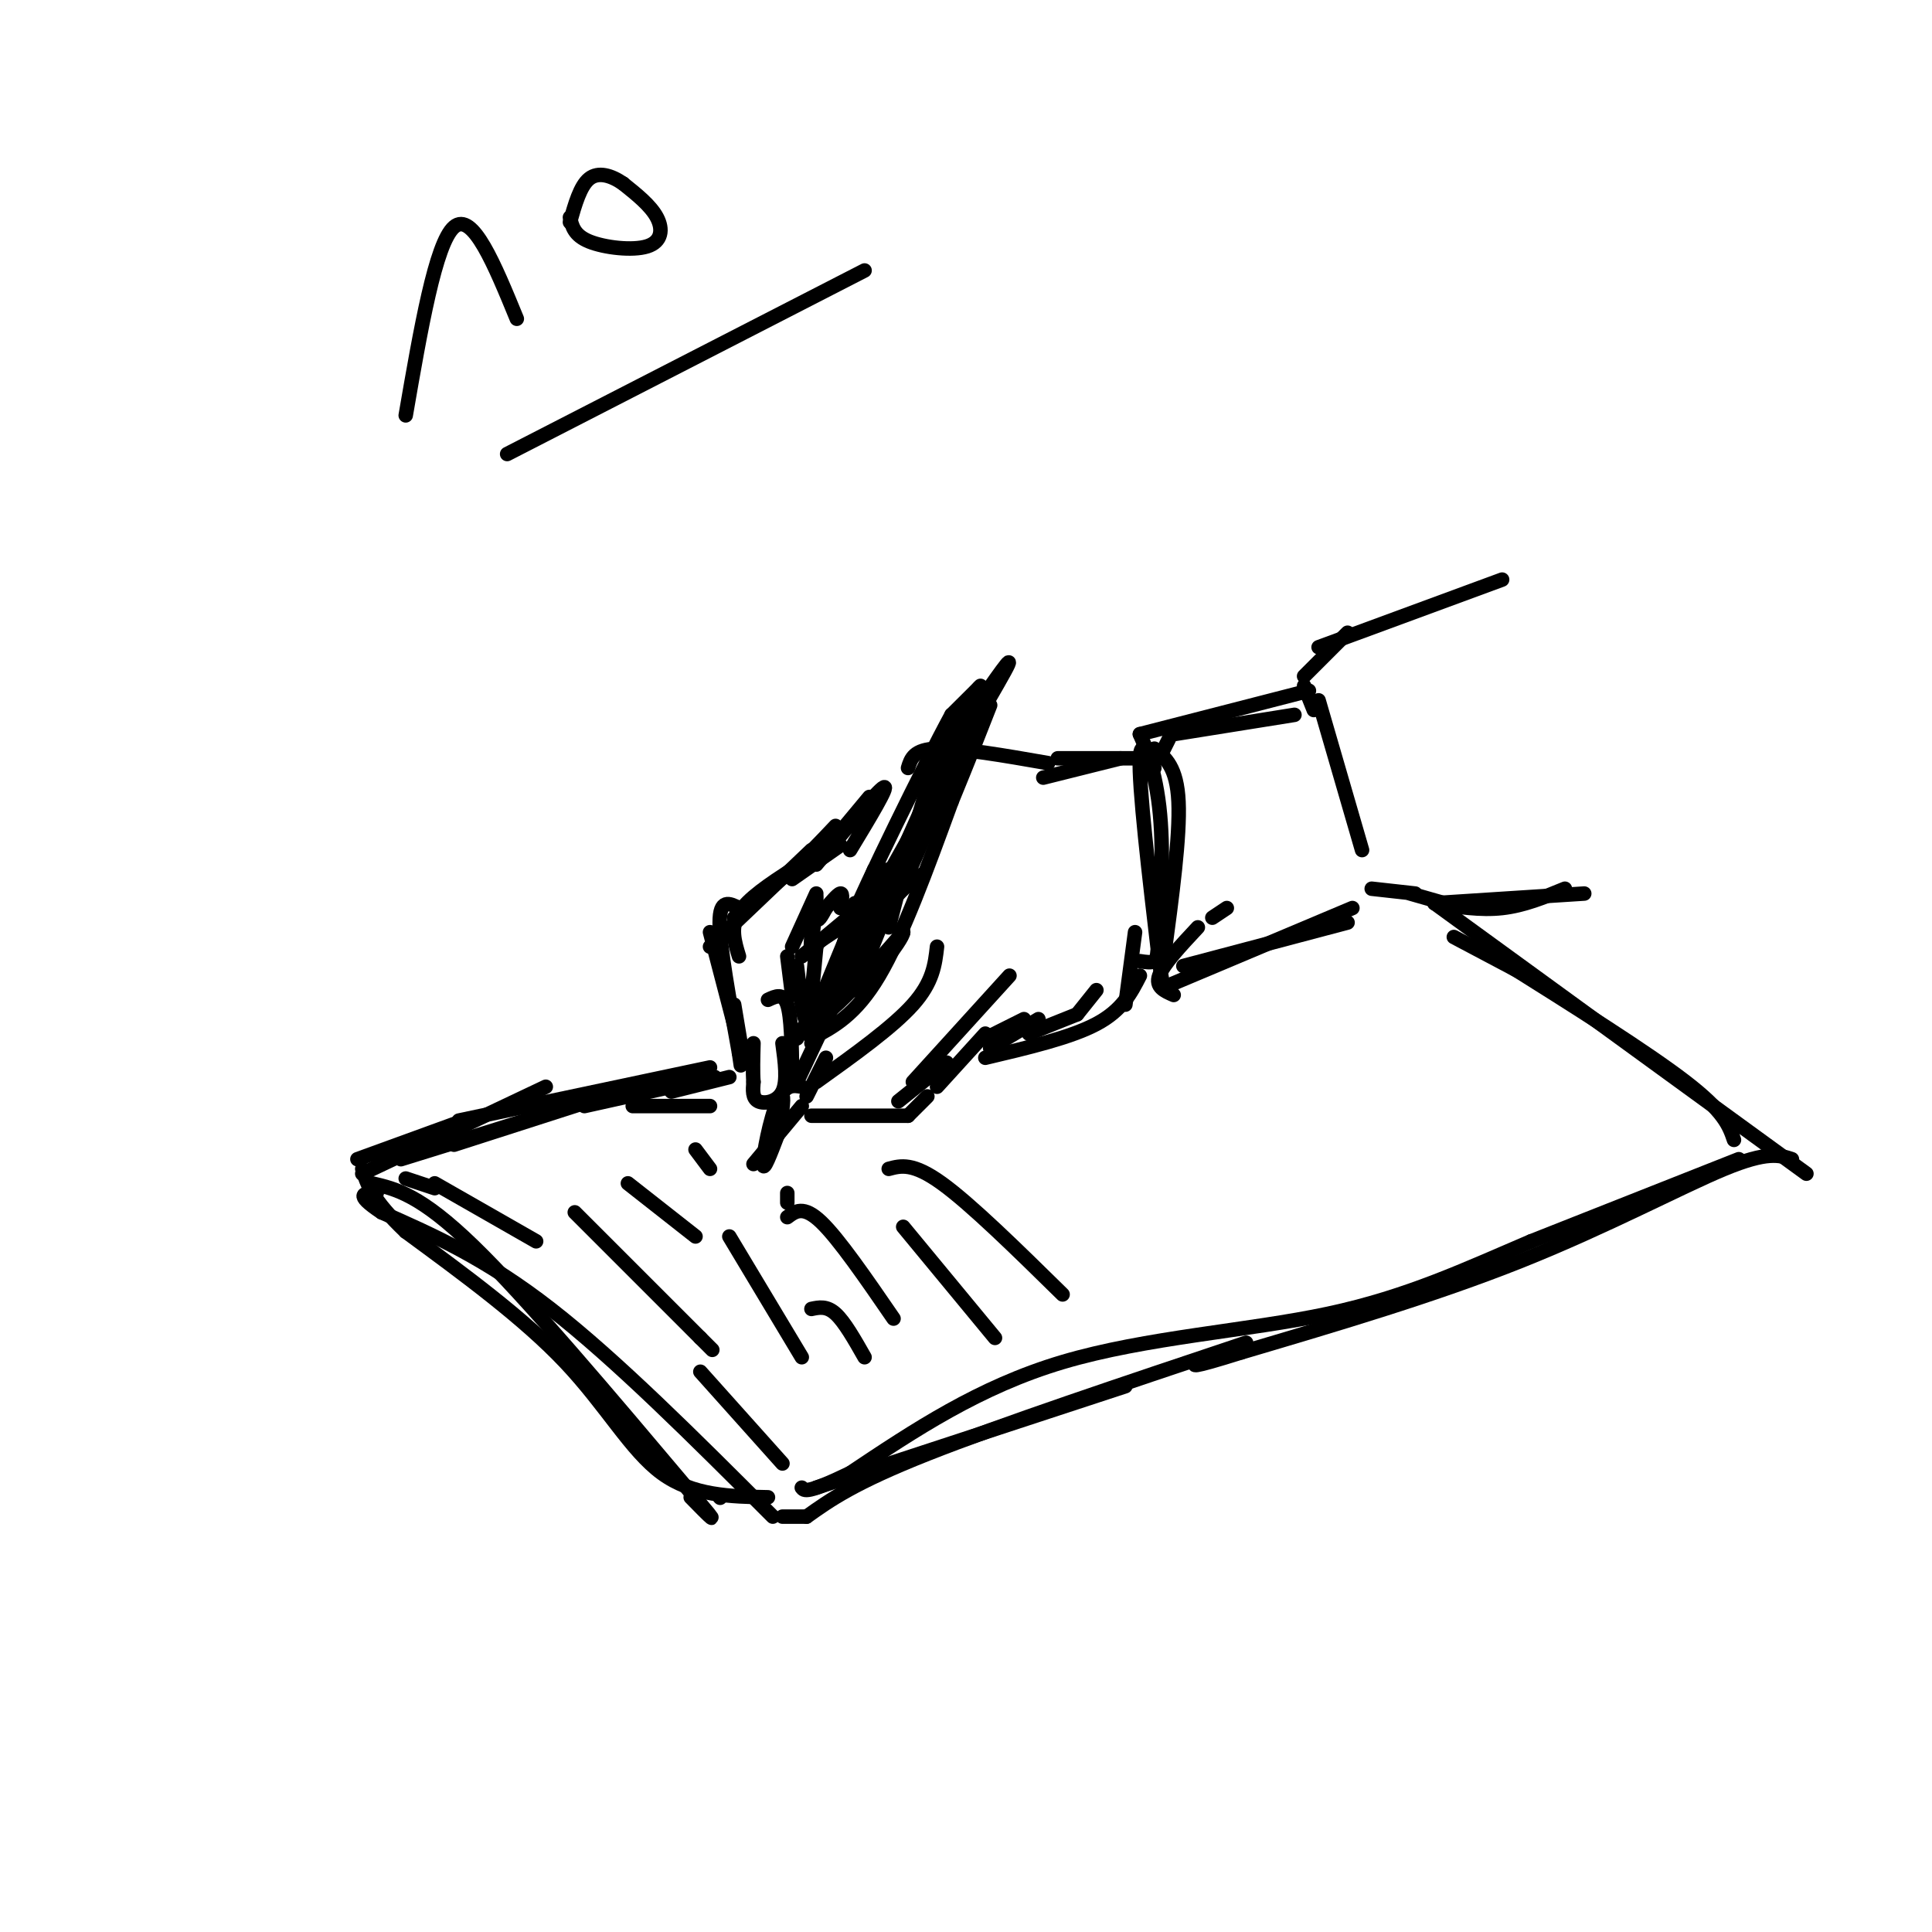 <svg viewBox='0 0 400 400' version='1.1' xmlns='http://www.w3.org/2000/svg' xmlns:xlink='http://www.w3.org/1999/xlink'><g fill='none' stroke='rgb(0,0,0)' stroke-width='3' stroke-linecap='round' stroke-linejoin='round'><path d='M177,187c0.000,0.000 -3.000,11.000 -3,11'/><path d='M187,178c0.000,0.000 -22.000,37.000 -22,37'/><path d='M181,180c0.000,0.000 -14.000,34.000 -14,34'/><path d='M191,181c-2.833,1.917 -5.667,3.833 -10,11c-4.333,7.167 -10.167,19.583 -16,32'/><path d='M174,205c0.000,0.000 -6.000,11.000 -6,11'/><path d='M169,176c0.000,0.000 -17.000,14.000 -17,14'/><path d='M147,193c0.000,0.000 6.000,23.000 6,23'/><path d='M159,207c1.583,-0.750 3.167,-1.500 4,1c0.833,2.500 0.917,8.250 1,14'/><path d='M194,196c-0.417,3.667 -0.833,7.333 -5,12c-4.167,4.667 -12.083,10.333 -20,16'/><path d='M168,231c0.000,0.000 20.000,0.000 20,0'/><path d='M188,231c0.000,0.000 4.000,-4.000 4,-4'/><path d='M194,225c0.000,0.000 10.000,-11.000 10,-11'/><path d='M204,219c8.833,-2.083 17.667,-4.167 23,-7c5.333,-2.833 7.167,-6.417 9,-10'/><path d='M164,182c0.000,0.000 10.000,-7.000 10,-7'/><path d='M170,177c0.000,0.000 10.000,-12.000 10,-12'/><path d='M188,159c0.583,-1.917 1.167,-3.833 6,-4c4.833,-0.167 13.917,1.417 23,3'/><path d='M184,192c3.622,-14.044 7.244,-28.089 11,-37c3.756,-8.911 7.644,-12.689 8,-13c0.356,-0.311 -2.822,2.844 -6,6'/><path d='M197,148c-5.956,10.978 -17.844,35.422 -21,43c-3.156,7.578 2.422,-1.711 8,-11'/><path d='M200,147c0.000,0.000 -13.000,29.000 -13,29'/><path d='M219,157c0.000,0.000 17.000,0.000 17,0'/><path d='M240,157c0.000,0.000 2.000,-4.000 2,-4'/><path d='M243,152c0.000,0.000 25.000,-4.000 25,-4'/><path d='M243,206c-1.917,-0.833 -3.833,-1.667 -3,-4c0.833,-2.333 4.417,-6.167 8,-10'/><path d='M245,200c0.000,0.000 34.000,-9.000 34,-9'/><path d='M196,220c0.000,0.000 -10.000,8.000 -10,8'/><path d='M162,216c0.533,3.911 1.067,7.822 0,10c-1.067,2.178 -3.733,2.622 -5,2c-1.267,-0.622 -1.133,-2.311 -1,-4'/><path d='M156,224c-0.167,-2.000 -0.083,-5.000 0,-8'/><path d='M171,219c0.000,0.000 -4.000,8.000 -4,8'/><path d='M166,229c0.000,0.000 -10.000,12.000 -10,12'/><path d='M166,225c-1.711,-0.311 -3.422,-0.622 -5,3c-1.578,3.622 -3.022,11.178 -3,13c0.022,1.822 1.511,-2.089 3,-6'/><path d='M161,235c0.822,-3.111 1.378,-7.889 1,-8c-0.378,-0.111 -1.689,4.444 -3,9'/><path d='M168,215c4.583,-2.417 9.167,-4.833 14,-13c4.833,-8.167 9.917,-22.083 15,-36'/><path d='M197,166c3.833,-9.333 5.917,-14.667 8,-20'/><path d='M193,163c-4.222,12.400 -8.444,24.800 -6,20c2.444,-4.800 11.556,-26.800 15,-35c3.444,-8.200 1.222,-2.600 -1,3'/><path d='M201,151c-7.533,13.267 -25.867,44.933 -30,55c-4.133,10.067 5.933,-1.467 16,-13'/><path d='M187,193c0.044,1.444 -7.844,11.556 -9,10c-1.156,-1.556 4.422,-14.778 10,-28'/><path d='M188,175c6.311,-12.756 17.089,-30.644 20,-36c2.911,-5.356 -2.044,1.822 -7,9'/><path d='M201,148c-1.333,1.500 -1.167,0.750 -1,0'/><path d='M176,176c4.083,-6.750 8.167,-13.500 7,-13c-1.167,0.500 -7.583,8.250 -14,16'/><path d='M169,185c0.000,0.000 -5.000,11.000 -5,11'/><path d='M163,198c0.000,0.000 1.000,8.000 1,8'/><path d='M166,198c0.000,0.000 12.000,-10.000 12,-10'/><path d='M174,192c0.000,0.000 -6.000,4.000 -6,4'/><path d='M153,198c-0.917,-3.000 -1.833,-6.000 0,-9c1.833,-3.000 6.417,-6.000 11,-9'/><path d='M164,180c3.333,-3.000 6.167,-6.000 9,-9'/><path d='M233,208c0.000,0.000 2.000,-15.000 2,-15'/><path d='M216,161c0.000,0.000 16.000,-4.000 16,-4'/><path d='M239,155c2.333,1.917 4.667,3.833 5,11c0.333,7.167 -1.333,19.583 -3,32'/><path d='M251,190c0.000,0.000 3.000,-2.000 3,-2'/><path d='M147,229c0.000,0.000 -16.000,0.000 -16,0'/><path d='M139,226c0.000,0.000 12.000,-3.000 12,-3'/><path d='M148,223c0.000,0.000 -27.000,6.000 -27,6'/><path d='M301,194c0.000,0.000 17.000,9.000 17,9'/><path d='M311,199c15.000,9.417 30.000,18.833 38,25c8.000,6.167 9.000,9.083 10,12'/><path d='M360,240c0.000,0.000 -43.000,17.000 -43,17'/><path d='M317,257c-13.405,5.702 -25.417,11.458 -42,15c-16.583,3.542 -37.738,4.869 -55,10c-17.262,5.131 -30.631,14.065 -44,23'/><path d='M176,305c-9.000,4.333 -9.500,3.667 -10,3'/><path d='M159,310c-7.800,-0.156 -15.600,-0.311 -22,-5c-6.400,-4.689 -11.400,-13.911 -20,-23c-8.600,-9.089 -20.800,-18.044 -33,-27'/><path d='M84,255c-7.000,-6.667 -8.000,-9.833 -9,-13'/><path d='M74,240c0.000,0.000 22.000,-8.000 22,-8'/><path d='M119,251c0.000,0.000 26.000,26.000 26,26'/><path d='M145,277c4.333,4.333 2.167,2.167 0,0'/><path d='M151,256c0.000,0.000 15.000,25.000 15,25'/><path d='M163,252c1.667,-1.250 3.333,-2.500 7,1c3.667,3.500 9.333,11.750 15,20'/><path d='M184,242c2.500,-0.667 5.000,-1.333 11,3c6.000,4.333 15.500,13.667 25,23'/><path d='M163,249c0.000,0.000 0.000,-2.000 0,-2'/><path d='M94,237c0.000,0.000 28.000,-9.000 28,-9'/><path d='M112,231c0.000,0.000 -29.000,9.000 -29,9'/><path d='M84,244c0.000,0.000 6.000,2.000 6,2'/><path d='M153,188c-2.000,-1.000 -4.000,-2.000 -4,3c0.000,5.000 2.000,16.000 4,27'/><path d='M153,218c0.667,4.500 0.333,2.250 0,0'/><path d='M152,208c0.000,0.000 2.000,12.000 2,12'/><path d='M147,196c0.000,0.000 21.000,-20.000 21,-20'/><path d='M168,193c-0.125,2.530 -0.250,5.060 0,3c0.250,-2.060 0.875,-8.708 1,-10c0.125,-1.292 -0.250,2.774 0,4c0.250,1.226 1.125,-0.387 2,-2'/><path d='M171,188c0.978,-1.111 2.422,-2.889 3,-3c0.578,-0.111 0.289,1.444 0,3'/><path d='M189,224c0.000,0.000 20.000,-22.000 20,-22'/><path d='M204,215c0.000,0.000 8.000,-4.000 8,-4'/><path d='M205,217c0.000,0.000 10.000,-6.000 10,-6'/><path d='M213,214c0.000,0.000 10.000,-4.000 10,-4'/><path d='M223,210c0.000,0.000 4.000,-5.000 4,-5'/><path d='M236,199c1.193,0.182 2.386,0.364 3,0c0.614,-0.364 0.649,-1.273 1,-7c0.351,-5.727 1.018,-16.273 0,-25c-1.018,-8.727 -3.719,-15.636 -4,-10c-0.281,5.636 1.860,23.818 4,42'/><path d='M240,199c1.000,7.833 1.500,6.417 2,5'/><path d='M242,204c0.000,0.000 38.000,-16.000 38,-16'/><path d='M239,159c0.000,0.000 -3.000,-7.000 -3,-7'/><path d='M236,152c0.000,0.000 35.000,-9.000 35,-9'/><path d='M270,142c0.000,0.000 2.000,5.000 2,5'/><path d='M273,145c0.000,0.000 9.000,31.000 9,31'/><path d='M270,140c0.000,0.000 9.000,-9.000 9,-9'/><path d='M273,134c0.000,0.000 38.000,-14.000 38,-14'/><path d='M284,184c0.000,0.000 9.000,1.000 9,1'/><path d='M292,185c0.000,0.000 7.000,2.000 7,2'/><path d='M297,187c4.750,0.750 9.500,1.500 14,1c4.500,-0.500 8.750,-2.250 13,-4'/><path d='M297,187c0.000,0.000 31.000,-2.000 31,-2'/><path d='M297,187c0.000,0.000 77.000,56.000 77,56'/><path d='M371,240c-2.533,-0.844 -5.067,-1.689 -14,2c-8.933,3.689 -24.267,11.911 -42,19c-17.733,7.089 -37.867,13.044 -58,19'/><path d='M257,280c-11.167,3.500 -10.083,2.750 -9,2'/><path d='M258,278c-25.417,8.500 -50.833,17.000 -66,23c-15.167,6.000 -20.083,9.500 -25,13'/><path d='M167,314c0.000,0.000 -5.000,0.000 -5,0'/><path d='M160,314c-16.250,-16.250 -32.500,-32.500 -46,-43c-13.500,-10.500 -24.250,-15.250 -35,-20'/><path d='M79,251c-6.000,-4.000 -3.500,-4.000 -1,-4'/><path d='M75,243c0.000,0.000 38.000,-18.000 38,-18'/><path d='M90,245c0.000,0.000 21.000,12.000 21,12'/><path d='M145,284c0.000,0.000 17.000,19.000 17,19'/><path d='M130,245c0.000,0.000 14.000,11.000 14,11'/><path d='M144,238c0.000,0.000 3.000,4.000 3,4'/><path d='M95,232c0.000,0.000 52.000,-11.000 52,-11'/><path d='M77,245c5.000,1.167 10.000,2.333 21,13c11.000,10.667 28.000,30.833 45,51'/><path d='M143,309c7.500,8.667 3.750,4.833 0,1'/><path d='M149,310c0.000,0.000 0.100,0.100 0.1,0.1'/><path d='M169,308c0.000,0.000 64.000,-21.000 64,-21'/><path d='M187,254c0.000,0.000 19.000,23.000 19,23'/><path d='M168,271c1.583,-0.333 3.167,-0.667 5,1c1.833,1.667 3.917,5.333 6,9'/><path d='M165,200c0.667,5.833 1.333,11.667 2,11c0.667,-0.667 1.333,-7.833 2,-15'/><path d='M169,195c0.000,0.000 0.000,1.000 0,1'/><path d='M183,190c0.000,0.000 -6.000,15.000 -6,15'/><path d='M84,86c3.083,-17.833 6.167,-35.667 10,-39c3.833,-3.333 8.417,7.833 13,19'/><path d='M118,45c0.435,1.863 0.869,3.726 4,5c3.131,1.274 8.958,1.958 12,1c3.042,-0.958 3.298,-3.560 2,-6c-1.298,-2.440 -4.149,-4.720 -7,-7'/><path d='M129,38c-2.467,-1.711 -5.133,-2.489 -7,-1c-1.867,1.489 -2.933,5.244 -4,9'/><path d='M105,94c0.000,0.000 74.000,-38.000 74,-38'/></g>
</svg>